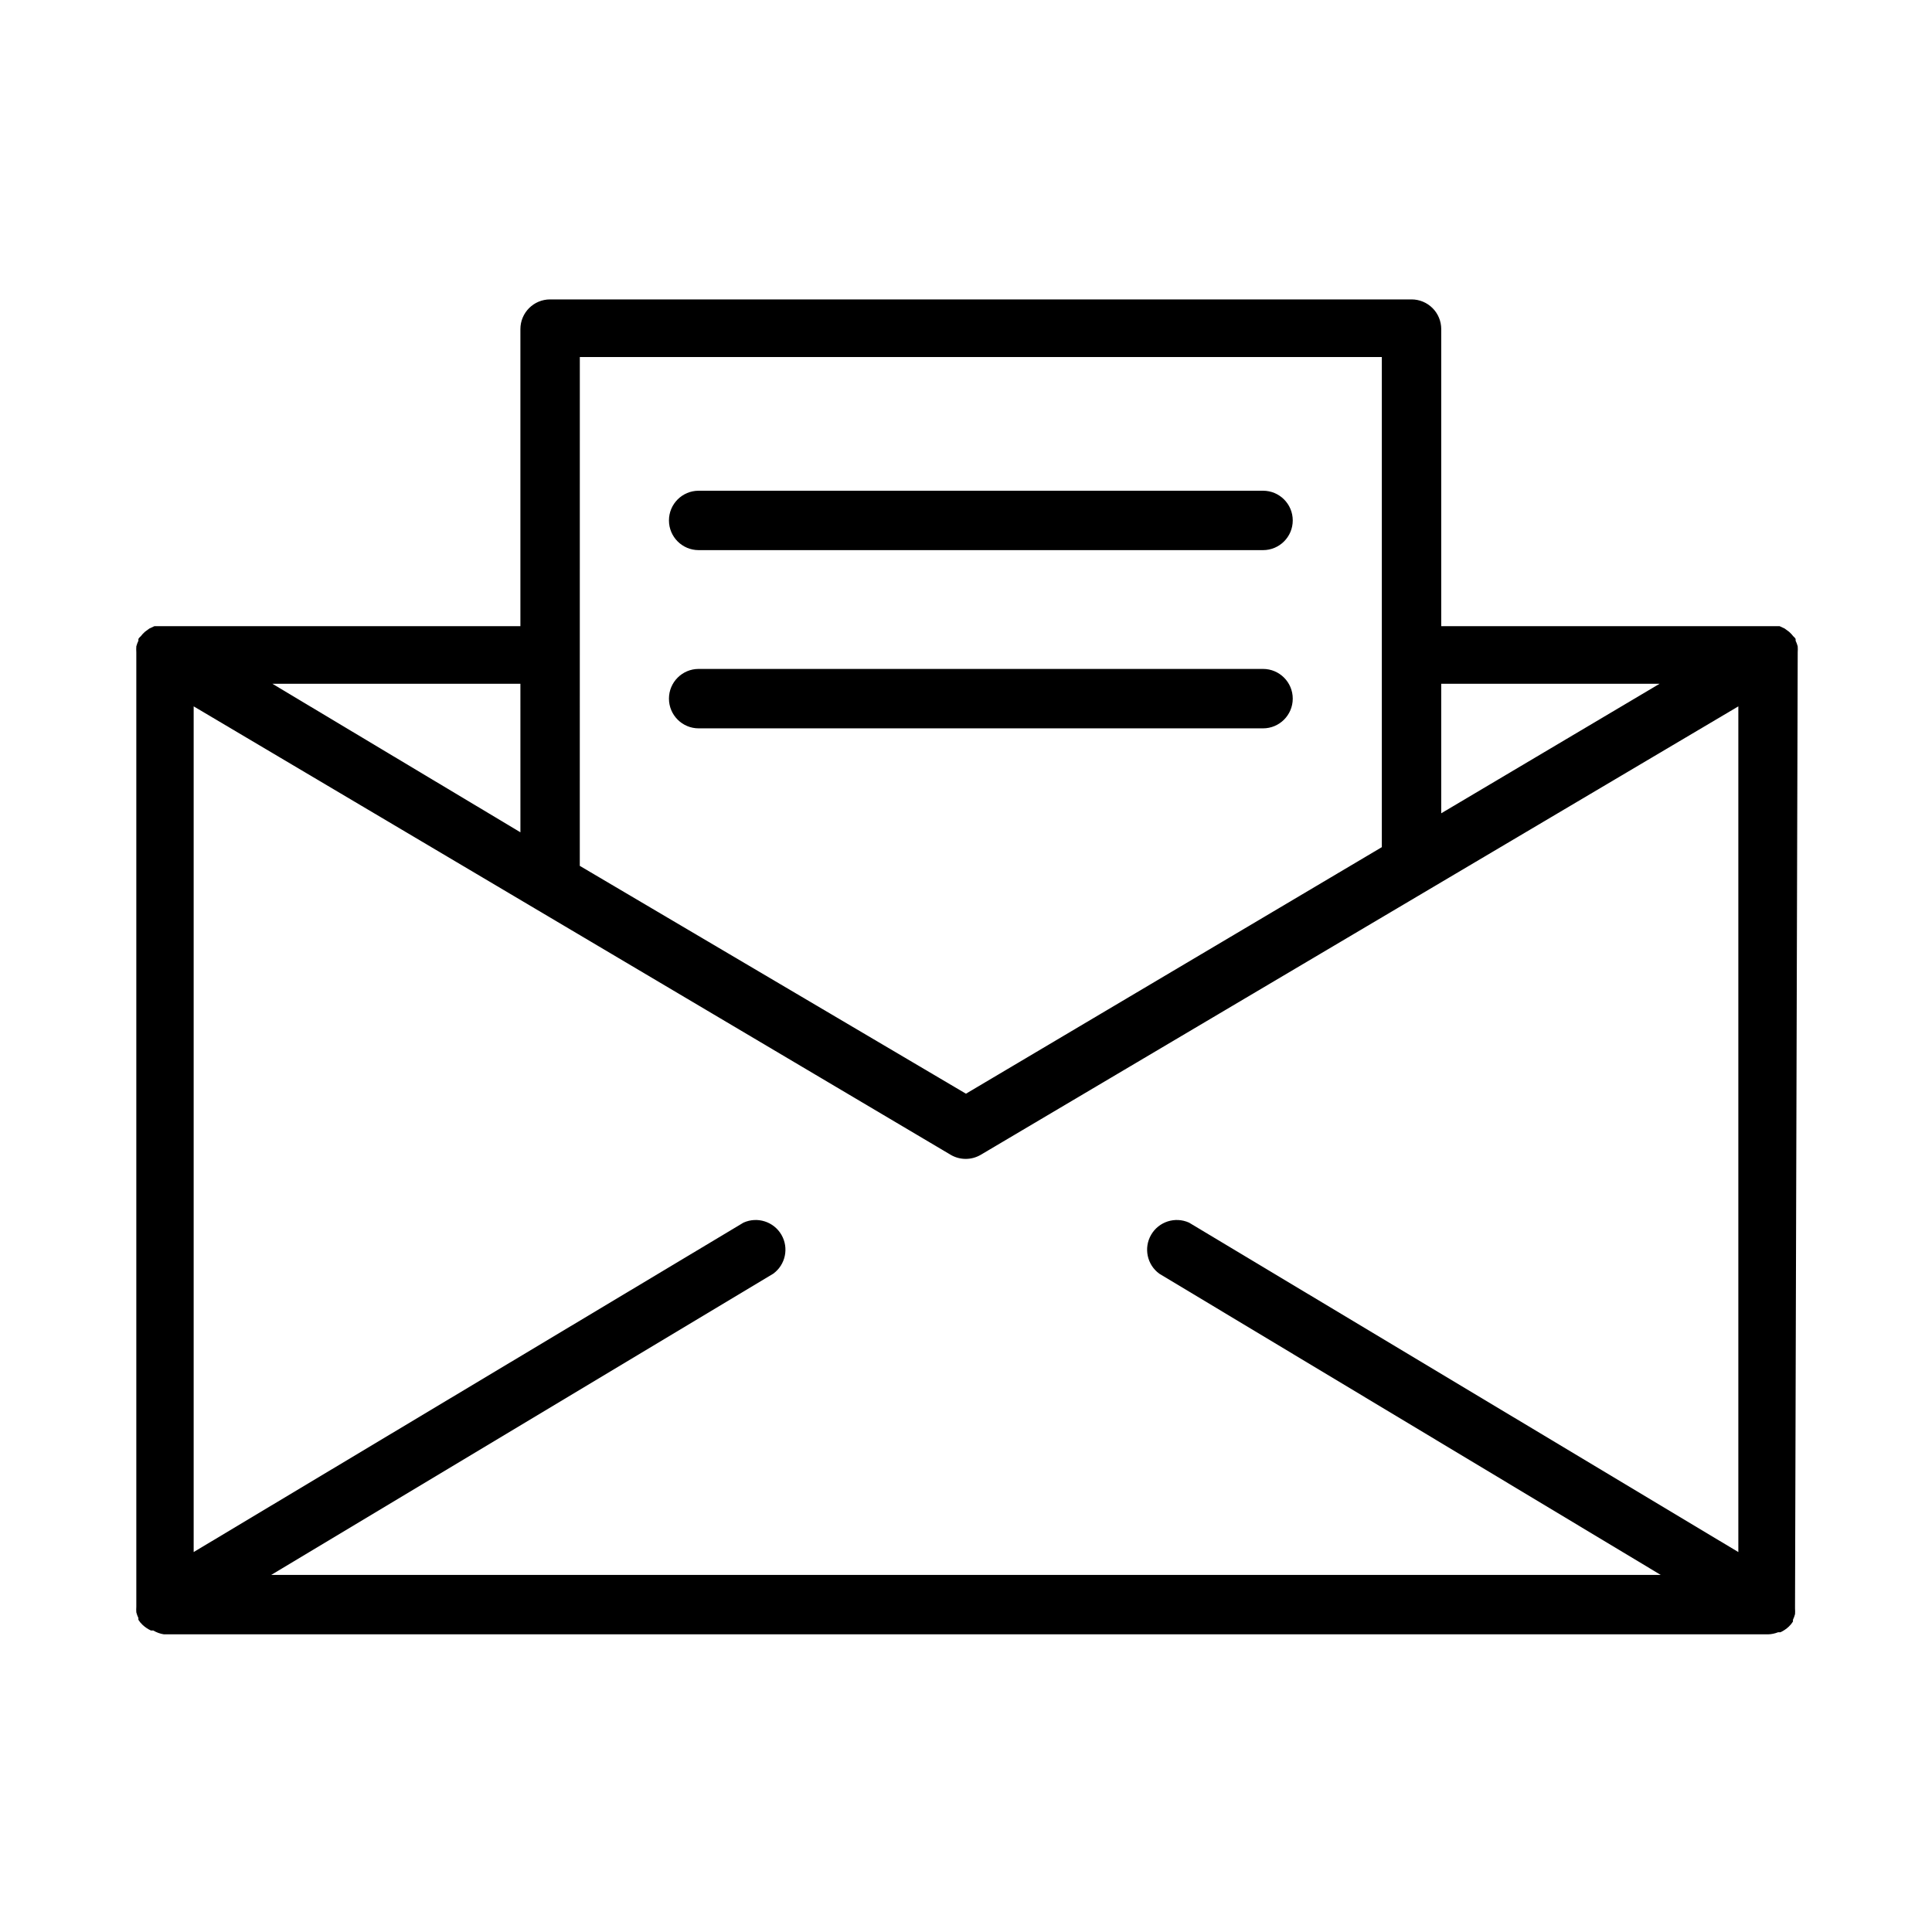 <?xml version="1.0" encoding="UTF-8"?>
<!-- The Best Svg Icon site in the world: iconSvg.co, Visit us! https://iconsvg.co -->
<svg fill="#000000" width="800px" height="800px" version="1.1" viewBox="144 144 512 512" xmlns="http://www.w3.org/2000/svg">
 <g>
  <path d="m620.41 317.34v-0.473c0.039-0.523 0.039-1.051 0-1.574-0.137-0.516-0.32-1.016-0.551-1.496v-0.473c-0.164-0.273-0.379-0.512-0.629-0.711-0.324-0.43-0.695-0.824-1.102-1.18l-1.18-0.867-1.34-0.629h-89.664v-78.719c0-2.09-0.828-4.09-2.305-5.566-1.477-1.477-3.477-2.305-5.566-2.305h-228.29c-4.348 0-7.871 3.523-7.871 7.871v78.719h-96.984l-1.34 0.629-1.18 0.867c-0.406 0.355-0.773 0.75-1.102 1.18-0.25 0.199-0.461 0.438-0.629 0.711v0.473c-0.23 0.48-0.414 0.98-0.551 1.496-0.035 0.523-0.035 1.051 0 1.574v0.473 251.91 0.551-0.004c-0.035 0.5-0.035 1 0 1.496 0.137 0.516 0.32 1.016 0.551 1.496v0.473c0.305 0.496 0.676 0.945 1.102 1.34 0.652 0.609 1.395 1.117 2.203 1.492h0.633c0.867 0.523 1.832 0.871 2.832 1.023h425.09c0.918-0.023 1.824-0.211 2.676-0.551h0.629c0.812-0.375 1.555-0.883 2.207-1.492 0.426-0.395 0.797-0.844 1.102-1.34v-0.473c0.23-0.48 0.414-0.98 0.551-1.496 0.035-0.496 0.035-0.996 0-1.496v-0.551zm-161.3 150.67c-3.68-1.66-8.02-0.273-10.047 3.219-2.027 3.488-1.09 7.949 2.176 10.32l132.88 79.824h-368.25l133.04-79.824c3.262-2.371 4.203-6.832 2.176-10.32-2.031-3.492-6.371-4.879-10.051-3.219l-145.71 87.301v-224.12l200.66 118.87 0.004 0.004c2.434 1.406 5.438 1.406 7.871 0l200.82-118.87v224.12zm124.69-142.8-57.859 34.32v-34.32zm-286.14-86.594h212.54v129.89l-110.21 65.336-102.34-60.379zm-15.742 125.95-65.734-39.359h65.73z"/>
  <path d="m329.15 289.79h149.57c4.348 0 7.871-3.523 7.871-7.871 0-4.348-3.523-7.871-7.871-7.871h-149.57c-4.348 0-7.871 3.523-7.871 7.871 0 4.348 3.523 7.871 7.871 7.871z"/>
  <path d="m329.15 337.02h149.57c4.348 0 7.871-3.527 7.871-7.875 0-4.348-3.523-7.871-7.871-7.871h-149.57c-4.348 0-7.871 3.523-7.871 7.871 0 4.348 3.523 7.875 7.871 7.875z"/>
 </g>
</svg>